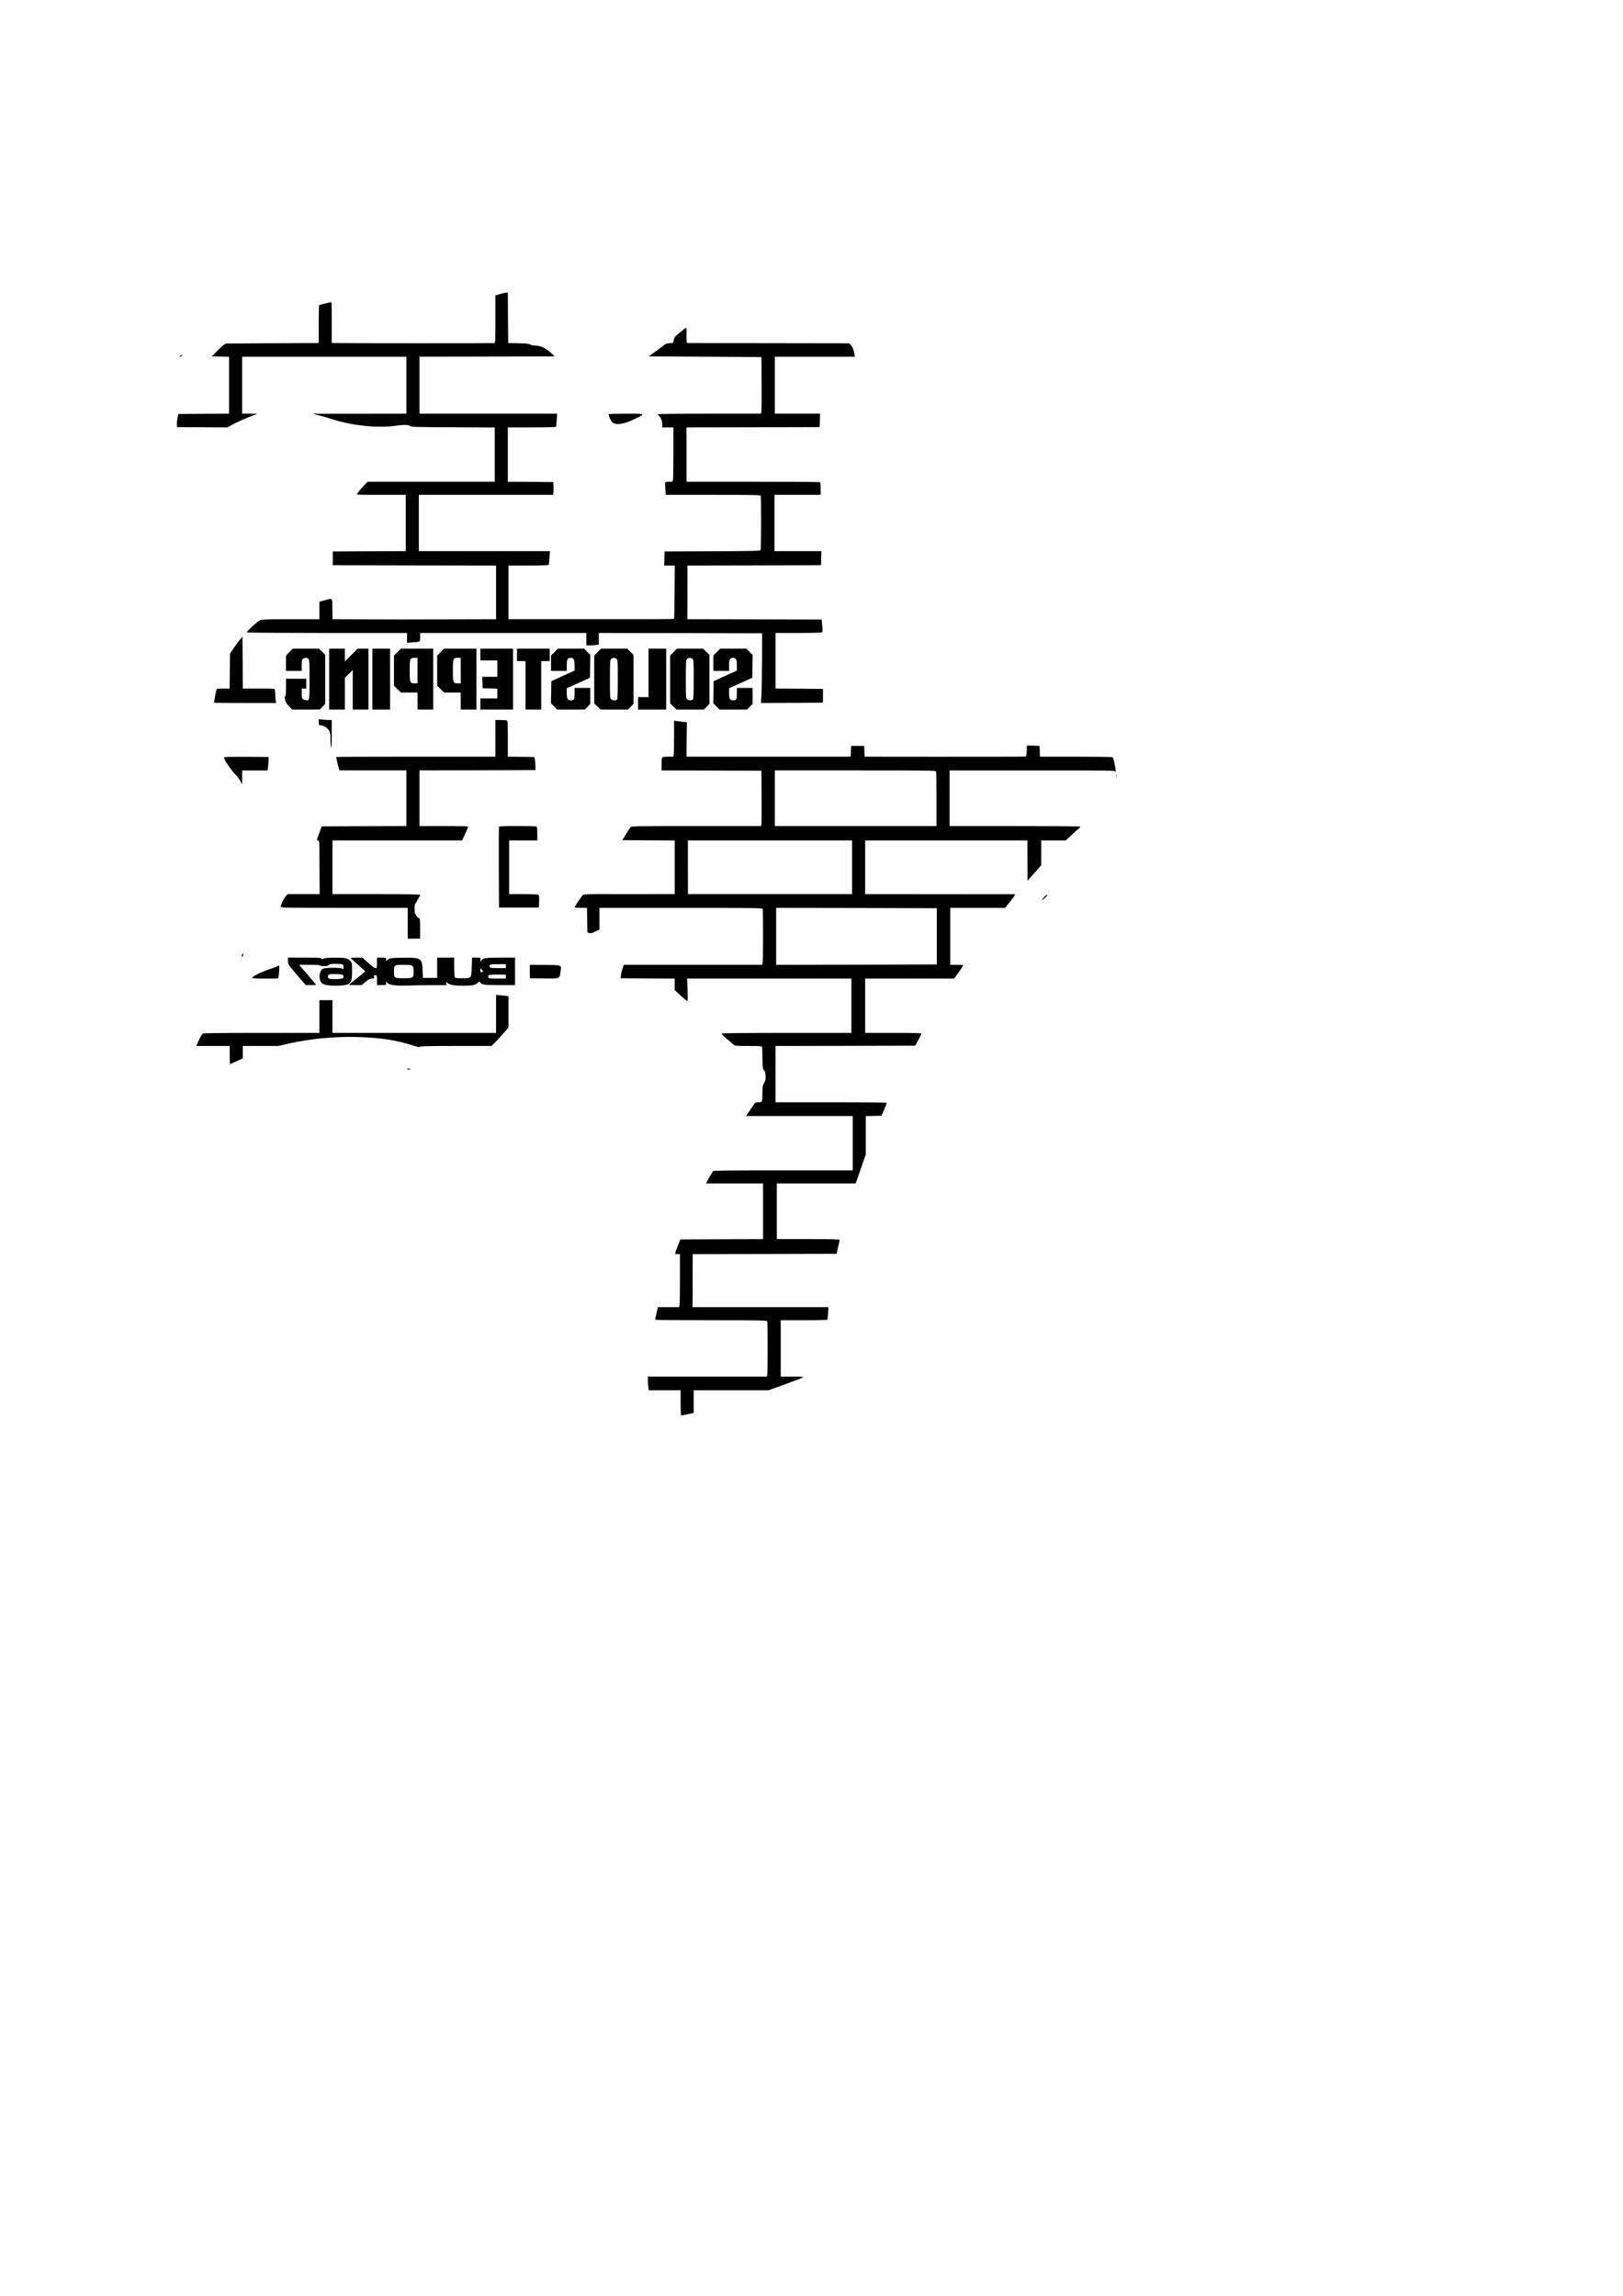 <?xml version="1.0" standalone="no"?>
<!DOCTYPE svg PUBLIC "-//W3C//DTD SVG 20010904//EN"
 "http://www.w3.org/TR/2001/REC-SVG-20010904/DTD/svg10.dtd">
<svg version="1.0" xmlns="http://www.w3.org/2000/svg"
 width="2480pt" height="3508pt" viewBox="0 0 2480 3508"
 preserveAspectRatio="xMidYMid meet">
<g transform="translate(0,3508) scale(0.1,-0.1)"
fill="#000000" stroke="none">
<path d="M7643 30588 l-73 -21 0 -362 c0 -337 -1 -363 -17 -367 -15 -3 -2316
-3 -2440 1 l-43 1 0 308 c0 170 -2 311 -6 314 -3 3 -44 -5 -92 -18 -48 -13
-90 -24 -94 -24 -5 0 -8 -130 -8 -290 l0 -290 -37 -1 c-21 -1 -330 -2 -688 -3
-357 -2 -664 -4 -682 -4 -25 -2 -50 -20 -130 -99 l-98 -98 133 -3 132 -3 0
-434 0 -435 -388 -2 -387 -3 -12 -60 c-7 -33 -12 -78 -10 -100 l2 -40 382 -3
383 -2 107 56 c60 31 164 78 233 105 l125 48 -117 1 -118 0 0 435 0 435 1255
0 1255 0 0 -435 0 -435 -717 -1 -718 0 100 -25 c55 -14 160 -44 235 -68 284
-91 678 -129 939 -90 118 18 208 15 222 -7 7 -12 111 -14 649 -17 l640 -3 0
-414 0 -415 -972 0 -972 0 -55 -58 c-31 -32 -65 -71 -76 -87 -11 -15 -26 -34
-33 -42 -11 -11 50 -13 367 -13 l381 0 0 -430 0 -430 -557 -2 -558 -3 0 -105
0 -105 1248 -3 1247 -2 0 -410 0 -410 -757 -2 c-417 -2 -980 -2 -1250 0 l-492
2 -3 158 c-3 180 11 165 -120 130 l-78 -20 0 -134 0 -134 -434 0 c-425 0 -469
-3 -501 -33 -7 -6 -30 -25 -50 -42 -48 -38 -125 -117 -125 -127 0 -4 551 -8
1225 -8 l1225 0 0 -75 0 -75 78 6 c129 9 122 5 122 79 l0 65 1270 0 1270 0 0
-95 0 -95 49 0 c26 0 69 3 95 6 l46 7 0 88 0 89 1248 -2 1247 -3 -1 -410 c-1
-225 -5 -465 -9 -533 l-7 -122 473 2 474 3 0 105 0 105 -362 3 -363 2 0 425 0
425 348 0 c191 0 353 4 361 9 11 7 12 26 5 102 l-9 94 -1026 3 -1026 2 1 410
1 410 1020 2 1020 3 3 108 3 107 -358 0 -358 0 0 430 0 430 353 0 352 0 0 94
c0 76 -3 95 -16 100 -9 3 -470 6 -1025 6 l-1009 0 0 415 0 415 1018 2 1017 3
3 103 3 102 -346 0 -345 0 0 435 0 435 611 0 612 0 -7 38 c-11 67 -26 107 -53
137 l-26 30 -1221 2 c-672 0 -1231 2 -1244 2 -23 1 -23 2 -21 114 1 61 -1 114
-4 117 -3 3 -14 -2 -24 -10 -10 -8 -50 -41 -89 -73 -65 -52 -72 -62 -79 -102
-5 -37 -10 -45 -28 -46 -64 -1 -99 -10 -119 -30 -13 -12 -34 -29 -48 -38 -14
-9 -61 -43 -105 -76 l-80 -60 860 -5 860 -5 3 -390 c2 -214 0 -409 -3 -432
l-6 -43 -790 0 c-492 0 -789 -4 -789 -10 0 -5 6 -13 13 -17 29 -18 57 -84 57
-134 l0 -49 85 0 85 0 0 -384 c0 -211 -3 -398 -6 -415 -6 -30 -8 -31 -60 -31
-29 0 -56 -4 -59 -10 -3 -5 -3 -50 1 -100 l7 -90 722 0 c650 0 723 -2 729 -16
9 -23 7 -817 -2 -831 -6 -10 -169 -13 -738 -15 l-729 -3 -3 -107 -3 -108 81 0
81 0 -3 -404 c-2 -222 -5 -407 -8 -410 -7 -6 -268 -7 -1622 -6 l-908 0 0 410
0 410 304 0 c168 0 307 4 310 9 3 5 9 54 12 110 l7 101 -1001 0 -1002 0 0 430
0 430 1025 0 1025 0 5 23 c3 12 5 56 3 97 l-3 75 -347 3 -348 2 0 415 0 415
364 0 c241 0 367 4 371 10 4 6 9 53 12 105 l6 95 -1052 0 -1051 0 0 435 0 435
1033 2 1032 3 -53 51 c-72 71 -162 114 -236 114 -35 0 -66 6 -81 16 -19 12
-59 17 -182 20 l-158 3 -3 386 -2 385 -23 -1 c-12 0 -55 -10 -94 -21z"/>
<path d="M2760 29648 c-16 -7 -20 -12 -12 -15 8 -3 21 2 30 11 19 18 17 19
-18 4z"/>
<path d="M9300 28752 c0 -26 34 -103 54 -121 54 -51 176 -35 338 45 179 87
183 84 -124 84 -148 0 -268 -4 -268 -8z"/>
<path d="M3665 25304 c-23 -27 -49 -60 -58 -74 -9 -14 -34 -50 -55 -80 l-37
-55 -3 -267 -3 -268 -99 0 c-85 0 -99 -2 -104 -17 -5 -16 -36 -189 -36 -199 0
-2 214 -4 475 -4 l475 0 -5 23 c-4 18 -11 99 -14 180 -1 16 -20 17 -246 17
l-245 0 -2 397 -3 397 -40 -50z"/>
<path d="M4422 25117 l-52 -53 0 -117 0 -117 120 0 120 0 0 83 c0 69 3 87 18
100 24 22 65 21 85 -1 15 -16 17 -53 17 -314 0 -327 0 -327 -62 -314 -52 10
-58 21 -58 102 l0 74 35 0 35 0 0 75 0 75 -155 0 -155 0 0 -136 c0 -87 -4
-133 -10 -129 -12 8 -12 -17 0 -69 5 -25 25 -55 56 -87 l48 -49 211 0 211 0
42 43 42 43 0 375 0 375 -48 47 -48 47 -200 0 -200 0 -52 -53z"/>
<path d="M5030 24705 l0 -465 120 0 120 0 0 243 0 243 60 59 60 59 0 -302 0
-302 120 0 120 0 0 465 0 465 -82 0 -83 0 -97 -97 -98 -98 0 98 0 97 -120 0
-120 0 0 -465z"/>
<path d="M5690 24705 l0 -465 135 0 135 0 0 465 0 465 -135 0 -135 0 0 -465z"/>
<path d="M6072 25117 l-52 -53 0 -230 0 -230 53 -52 53 -52 127 0 127 0 0
-130 0 -130 120 0 120 0 0 465 0 465 -248 0 -248 0 -52 -53z m308 -282 l0
-195 -42 0 c-74 0 -78 10 -78 193 0 186 4 197 77 197 l43 0 0 -195z"/>
<path d="M6732 25117 l-52 -53 0 -230 0 -230 53 -52 53 -52 127 0 127 0 0
-130 0 -130 120 0 120 0 0 465 0 465 -248 0 -248 0 -52 -53z m308 -282 l0
-195 -42 0 c-74 0 -78 10 -78 193 0 186 4 197 77 197 l43 0 0 -195z"/>
<path d="M7340 25080 l0 -90 130 0 130 0 0 -125 0 -125 -115 0 -116 0 3 -87 3
-88 113 -3 112 -3 0 -74 0 -75 -130 0 -130 0 0 -85 0 -85 250 0 250 0 0 465 0
465 -250 0 -250 0 0 -90z"/>
<path d="M7900 25075 l0 -95 65 0 65 0 0 -370 0 -370 120 0 120 0 0 370 0 370
65 0 65 0 0 95 0 95 -250 0 -250 0 0 -95z"/>
<path d="M8472 25117 l-52 -53 0 -117 0 -117 120 0 120 0 0 83 c0 92 13 117
62 117 44 0 58 -28 58 -116 l0 -79 -178 -80 -177 -81 -3 -169 -3 -169 48 -48
47 -48 211 0 211 0 42 43 42 43 0 122 0 122 -120 0 -120 0 0 -83 c0 -92 -8
-107 -55 -107 -51 0 -65 25 -65 111 l0 74 178 80 177 81 3 174 2 174 -47 48
-47 48 -201 0 -201 0 -52 -53z"/>
<path d="M9132 25117 l-52 -53 0 -365 0 -365 48 -47 48 -47 210 0 210 0 42 43
42 43 0 375 0 375 -48 47 -48 47 -200 0 -200 0 -52 -53z m290 -104 c17 -15 18
-38 18 -313 0 -217 -3 -299 -12 -308 -17 -17 -68 -15 -90 5 -17 15 -18 38 -18
306 0 256 2 293 17 309 20 22 61 23 85 1z"/>
<path d="M9910 24800 l0 -370 -80 0 -80 0 0 -95 0 -95 215 0 215 0 0 465 0
465 -135 0 -135 0 0 -370z"/>
<path d="M10292 25117 l-52 -53 0 -365 0 -365 48 -47 48 -47 210 0 210 0 42
43 42 43 0 375 0 375 -48 47 -48 47 -200 0 -200 0 -52 -53z m290 -104 c17 -15
18 -38 18 -313 0 -217 -3 -299 -12 -308 -17 -17 -68 -15 -90 5 -17 15 -18 38
-18 306 0 256 2 293 17 309 20 22 61 23 85 1z"/>
<path d="M10952 25117 l-52 -53 0 -117 0 -117 120 0 120 0 0 83 c0 92 13 117
62 117 44 0 58 -28 58 -116 l0 -79 -178 -80 -177 -81 -3 -169 -3 -169 48 -48
47 -48 211 0 211 0 42 43 42 43 0 122 0 122 -120 0 -120 0 0 -83 c0 -92 -8
-107 -55 -107 -51 0 -65 25 -65 111 l0 74 178 80 177 81 3 174 2 174 -47 48
-47 48 -201 0 -201 0 -52 -53z"/>
<path d="M4870 24046 c0 -43 2 -46 26 -46 45 0 107 -38 132 -80 19 -33 22 -54
22 -142 0 -57 5 -110 10 -118 6 -10 10 58 10 203 l0 217 -39 0 c-21 0 -66 3
-100 6 l-61 7 0 -47z"/>
<path d="M7570 23800 l0 -280 -122 0 c-68 0 -614 0 -1214 0 -600 0 -1093 -2
-1096 -5 -2 -2 7 -50 21 -105 l26 -100 512 0 513 0 0 -425 0 -425 -647 -2
-648 -3 -32 -90 c-18 -49 -35 -98 -39 -107 -4 -13 0 -18 15 -18 21 0 21 -4 22
-282 1 -156 2 -340 3 -410 l1 -128 -244 0 -244 0 -33 -35 c-30 -32 -74 -127
-74 -160 0 -13 126 -15 970 -15 l970 0 0 -235 0 -235 95 0 95 0 0 155 c0 95
-4 155 -10 155 -15 0 -50 33 -50 46 0 7 -6 14 -12 17 -9 2 -13 28 -13 82 0 54
4 80 13 83 6 2 12 8 12 13 0 5 14 31 30 57 17 27 30 54 30 60 0 8 -168 11
-602 12 -332 0 -633 0 -670 0 l-68 0 0 410 0 410 990 0 991 0 48 103 c27 56
47 105 44 110 -2 4 -170 7 -374 7 l-369 0 0 425 0 425 887 2 886 3 -2 72 c-1
39 -6 84 -10 100 l-7 28 -202 3 -202 2 0 274 c0 241 -2 275 -16 280 -9 3 -51
6 -95 6 l-79 0 0 -280z"/>
<path d="M10300 23826 c0 -134 -3 -258 -6 -275 l-6 -31 -73 0 c-109 0 -105 4
-105 -111 l0 -99 763 -2 762 -3 3 -400 c1 -220 0 -410 -3 -422 l-5 -23 -989 0
c-821 0 -992 -2 -1003 -14 -7 -7 -24 -32 -38 -55 -14 -23 -40 -65 -58 -94
l-32 -52 400 -3 400 -2 0 -410 0 -410 -352 0 c-194 -1 -506 -1 -693 0 -264 1
-344 -2 -357 -12 -18 -14 -128 -177 -128 -190 0 -4 43 -8 95 -8 l95 0 2 -187
3 -188 28 -9 c23 -8 39 -5 92 22 l65 32 0 165 0 165 1244 0 c1125 0 1244 -2
1250 -16 8 -21 8 -768 0 -816 l-7 -38 -1057 0 -1058 0 -21 -63 c-12 -34 -22
-80 -24 -102 l-2 -40 413 -3 412 -2 0 -88 -1 -87 93 -87 c51 -47 96 -84 102
-81 5 4 6 73 2 174 l-7 169 1255 0 1256 0 0 -415 0 -415 -989 0 c-567 0 -992
-4 -995 -9 -3 -5 33 -42 80 -82 47 -41 95 -82 107 -91 18 -16 44 -18 222 -18
176 0 204 -2 209 -16 3 -9 6 -83 6 -165 0 -144 6 -181 34 -201 6 -4 12 -36 14
-71 4 -55 0 -71 -22 -111 -23 -42 -26 -58 -26 -149 0 -144 -2 -147 -61 -147
-47 0 -48 -1 -86 -57 -21 -32 -41 -62 -45 -68 -5 -5 -19 -27 -33 -47 l-24 -38
814 0 815 0 0 -415 0 -415 -1058 0 c-832 0 -1062 -3 -1074 -12 -8 -7 -37 -52
-63 -100 l-47 -88 436 0 436 0 0 -425 0 -425 -632 -2 -632 -3 -42 -105 c-23
-58 -40 -108 -37 -112 2 -5 20 -8 39 -8 l34 0 0 -374 c0 -205 -3 -388 -6 -405
l-6 -31 -162 0 -162 0 -22 -92 c-12 -51 -22 -96 -22 -100 0 -5 384 -8 854 -8
769 0 854 -2 860 -16 8 -20 8 -792 0 -821 l-6 -23 -909 0 -909 0 0 -52 c0 -29
3 -77 6 -105 l7 -53 243 0 244 0 0 -189 c0 -105 3 -192 8 -194 4 -2 49 5 100
17 l92 21 0 172 0 173 571 0 571 0 207 75 c113 42 232 85 264 97 31 11 60 25
63 29 3 5 -73 9 -170 9 l-176 0 0 430 0 430 355 0 c276 0 356 3 359 13 3 6 7
51 10 100 l5 87 -1038 0 -1038 0 1 405 1 405 1099 2 1099 3 23 100 c13 55 23
106 24 113 0 9 -102 12 -480 12 l-480 0 0 425 0 425 603 0 602 0 78 223 77
222 0 292 0 292 120 3 121 3 39 92 c22 51 40 97 40 103 0 7 -280 10 -850 10
l-850 0 0 430 0 430 1067 2 1068 3 47 85 c25 47 47 91 47 98 1 9 -91 12 -429
12 l-430 0 0 415 0 415 678 0 679 0 20 23 c20 22 123 175 123 183 0 2 -45 4
-100 4 l-100 0 0 435 0 435 420 0 419 0 76 95 c41 52 75 100 75 106 0 6 -15
10 -37 8 -21 -1 -536 -1 -1145 0 l-1108 1 0 410 0 410 1240 0 1240 0 0 -307 1
-308 31 35 c17 19 49 55 72 80 23 25 56 62 74 83 l32 38 0 189 0 190 188 0
187 0 65 61 c36 33 86 79 113 102 26 22 47 44 47 49 0 4 -450 8 -1000 8
l-1000 0 0 425 0 425 1264 0 c1196 0 1265 -1 1269 -17 12 -44 6 27 -7 97 -17
86 -25 112 -40 122 -6 4 -257 8 -558 8 l-547 0 -3 83 -3 82 -96 3 -97 3 -3
-80 c-2 -44 -6 -82 -9 -85 -7 -7 -85 -7 -1362 -7 l-1107 1 -3 83 -3 82 -100 0
-100 0 -3 -82 -3 -83 -1255 0 -1254 0 2 262 3 263 -60 7 c-33 4 -77 10 -97 13
l-38 5 0 -244z m4004 -532 c3 -9 6 -200 6 -425 l0 -409 -1235 0 -1235 0 0 425
0 425 1229 0 c1111 0 1229 -2 1235 -16z m-1284 -1464 l0 -410 -845 0 c-465 0
-975 0 -1135 0 -159 0 -344 0 -409 0 l-119 0 -1 410 0 410 1254 0 1255 0 0
-410z m1295 -1055 l0 -430 -1227 -3 -1228 -2 0 435 0 435 1228 -2 1227 -3 0
-430z"/>
<path d="M3425 23510 c-13 -21 91 -177 180 -271 24 -26 56 -68 70 -95 l25 -47
0 107 0 106 194 0 195 0 6 43 c3 23 6 69 8 102 l2 60 -337 3 c-222 1 -339 -1
-343 -8z"/>
<path d="M17053 23225 c0 -22 2 -30 4 -17 2 12 2 30 0 40 -3 9 -5 -1 -4 -23z"/>
<path d="M7625 22448 c-3 -7 -4 -287 -3 -623 l3 -610 305 0 305 0 3 94 c2 69
-1 97 -10 103 -7 4 -111 8 -230 8 l-218 0 0 410 0 410 215 0 215 0 0 104 c0
85 -3 105 -16 110 -9 3 -139 6 -290 6 -211 0 -276 -3 -279 -12z"/>
<path d="M15945 21363 c-37 -44 -38 -46 -10 -26 46 33 81 73 64 73 -8 0 -33
-21 -54 -47z"/>
<path d="M3703 20500 c-19 -29 -17 -48 3 -28 9 8 14 23 12 32 -3 14 -5 14 -15
-4z"/>
<path d="M4400 20399 c0 -50 0 -51 136 -210 l136 -159 79 0 c43 0 79 2 79 5 0
3 -59 73 -130 155 l-131 150 161 0 c100 0 160 -4 160 -10 0 -6 27 -10 61 -10
47 0 65 4 75 18 10 14 29 17 109 17 104 0 115 -5 115 -58 0 -26 -2 -27 -22
-15 -34 18 -255 17 -293 -2 -58 -29 -71 -158 -22 -216 29 -33 126 -48 267 -42
180 9 200 32 200 227 0 113 -1 121 -25 149 -15 18 -41 34 -69 41 -63 16 -292
13 -338 -3 -32 -12 -38 -12 -38 0 0 12 -45 14 -255 14 l-255 0 0 -51z m844
-221 c8 -13 8 -23 0 -35 -9 -15 -29 -19 -109 -21 -100 -3 -125 5 -125 37 0 35
21 42 124 39 81 -2 101 -6 110 -20z"/>
<path d="M5360 20443 c0 -5 50 -50 110 -102 61 -52 110 -97 110 -101 0 -4 -56
-51 -125 -105 -69 -54 -125 -100 -125 -102 0 -1 45 -3 99 -3 l99 0 59 50 c48
41 65 50 97 50 36 0 38 2 32 25 -6 22 -3 25 19 25 24 0 25 -2 25 -75 l0 -75
70 0 c69 0 70 0 70 27 l0 26 24 -22 c34 -32 133 -44 306 -38 80 4 245 6 368 6
l222 0 0 26 0 26 21 -20 c31 -29 103 -41 237 -41 141 1 185 10 223 46 25 24
29 25 35 10 15 -40 52 -46 299 -46 l235 0 0 210 0 210 -220 0 c-239 0 -282 -7
-300 -52 -8 -20 -9 -19 -9 15 l-1 37 -64 0 -63 0 -5 -140 c-6 -180 -2 -175
-144 -175 -82 0 -107 3 -114 15 -5 8 -10 79 -10 158 l0 142 -130 0 -130 0 0
-155 0 -155 -109 0 -108 0 -5 108 c-8 195 -21 204 -300 200 -186 -3 -198 -4
-227 -26 l-31 -23 0 26 c0 24 -2 25 -70 25 l-70 0 0 -80 c0 -77 -1 -80 -23
-80 -16 0 -54 28 -111 80 l-88 80 -89 0 c-49 0 -89 -3 -89 -7z m2370 -123 l0
-30 -120 0 c-98 0 -122 3 -126 15 -15 39 1 45 126 45 l120 0 0 -30z m-1428 3
c14 -12 18 -31 18 -83 0 -102 -4 -105 -148 -105 -149 0 -152 2 -152 101 0 102
3 104 147 104 94 0 120 -3 135 -17z m1074 -71 c12 -7 10 -10 -11 -20 -24 -11
-25 -11 -25 26 1 29 3 34 11 20 5 -10 16 -21 25 -26z m354 -92 l0 -30 -130 0
c-136 0 -152 5 -136 45 4 12 29 15 136 15 l130 0 0 -30z"/>
<path d="M8096 20238 l1 -103 211 -3 c250 -3 246 -5 257 101 12 111 34 102
-235 105 l-235 2 1 -102z"/>
<path d="M4245 20321 c-6 -6 -64 -27 -130 -49 -116 -38 -255 -107 -263 -131
-4 -13 393 -17 401 -3 3 4 8 49 12 100 7 88 2 105 -20 83z"/>
<path d="M7580 19589 l0 -289 -1250 0 -1250 0 0 250 0 250 -100 0 -100 0 0
-250 0 -250 -883 0 c-691 0 -887 -3 -899 -12 -17 -14 -44 -61 -77 -140 l-20
-48 254 0 255 0 0 -141 c0 -77 3 -139 8 -137 4 2 30 14 57 27 28 13 69 32 93
42 l42 18 0 96 0 95 270 0 270 0 153 35 c335 76 711 112 1062 102 358 -11 584
-46 864 -135 63 -20 85 -24 88 -14 4 9 122 12 549 12 l544 0 34 33 c19 17 77
81 130 140 l96 108 0 239 0 240 -22 4 c-13 3 -56 7 -95 10 l-73 5 0 -290z"/>
<path d="M6220 18750 c0 -5 14 -10 32 -10 36 0 35 4 -4 14 -17 4 -28 2 -28 -4z"/>
</g>
</svg>
